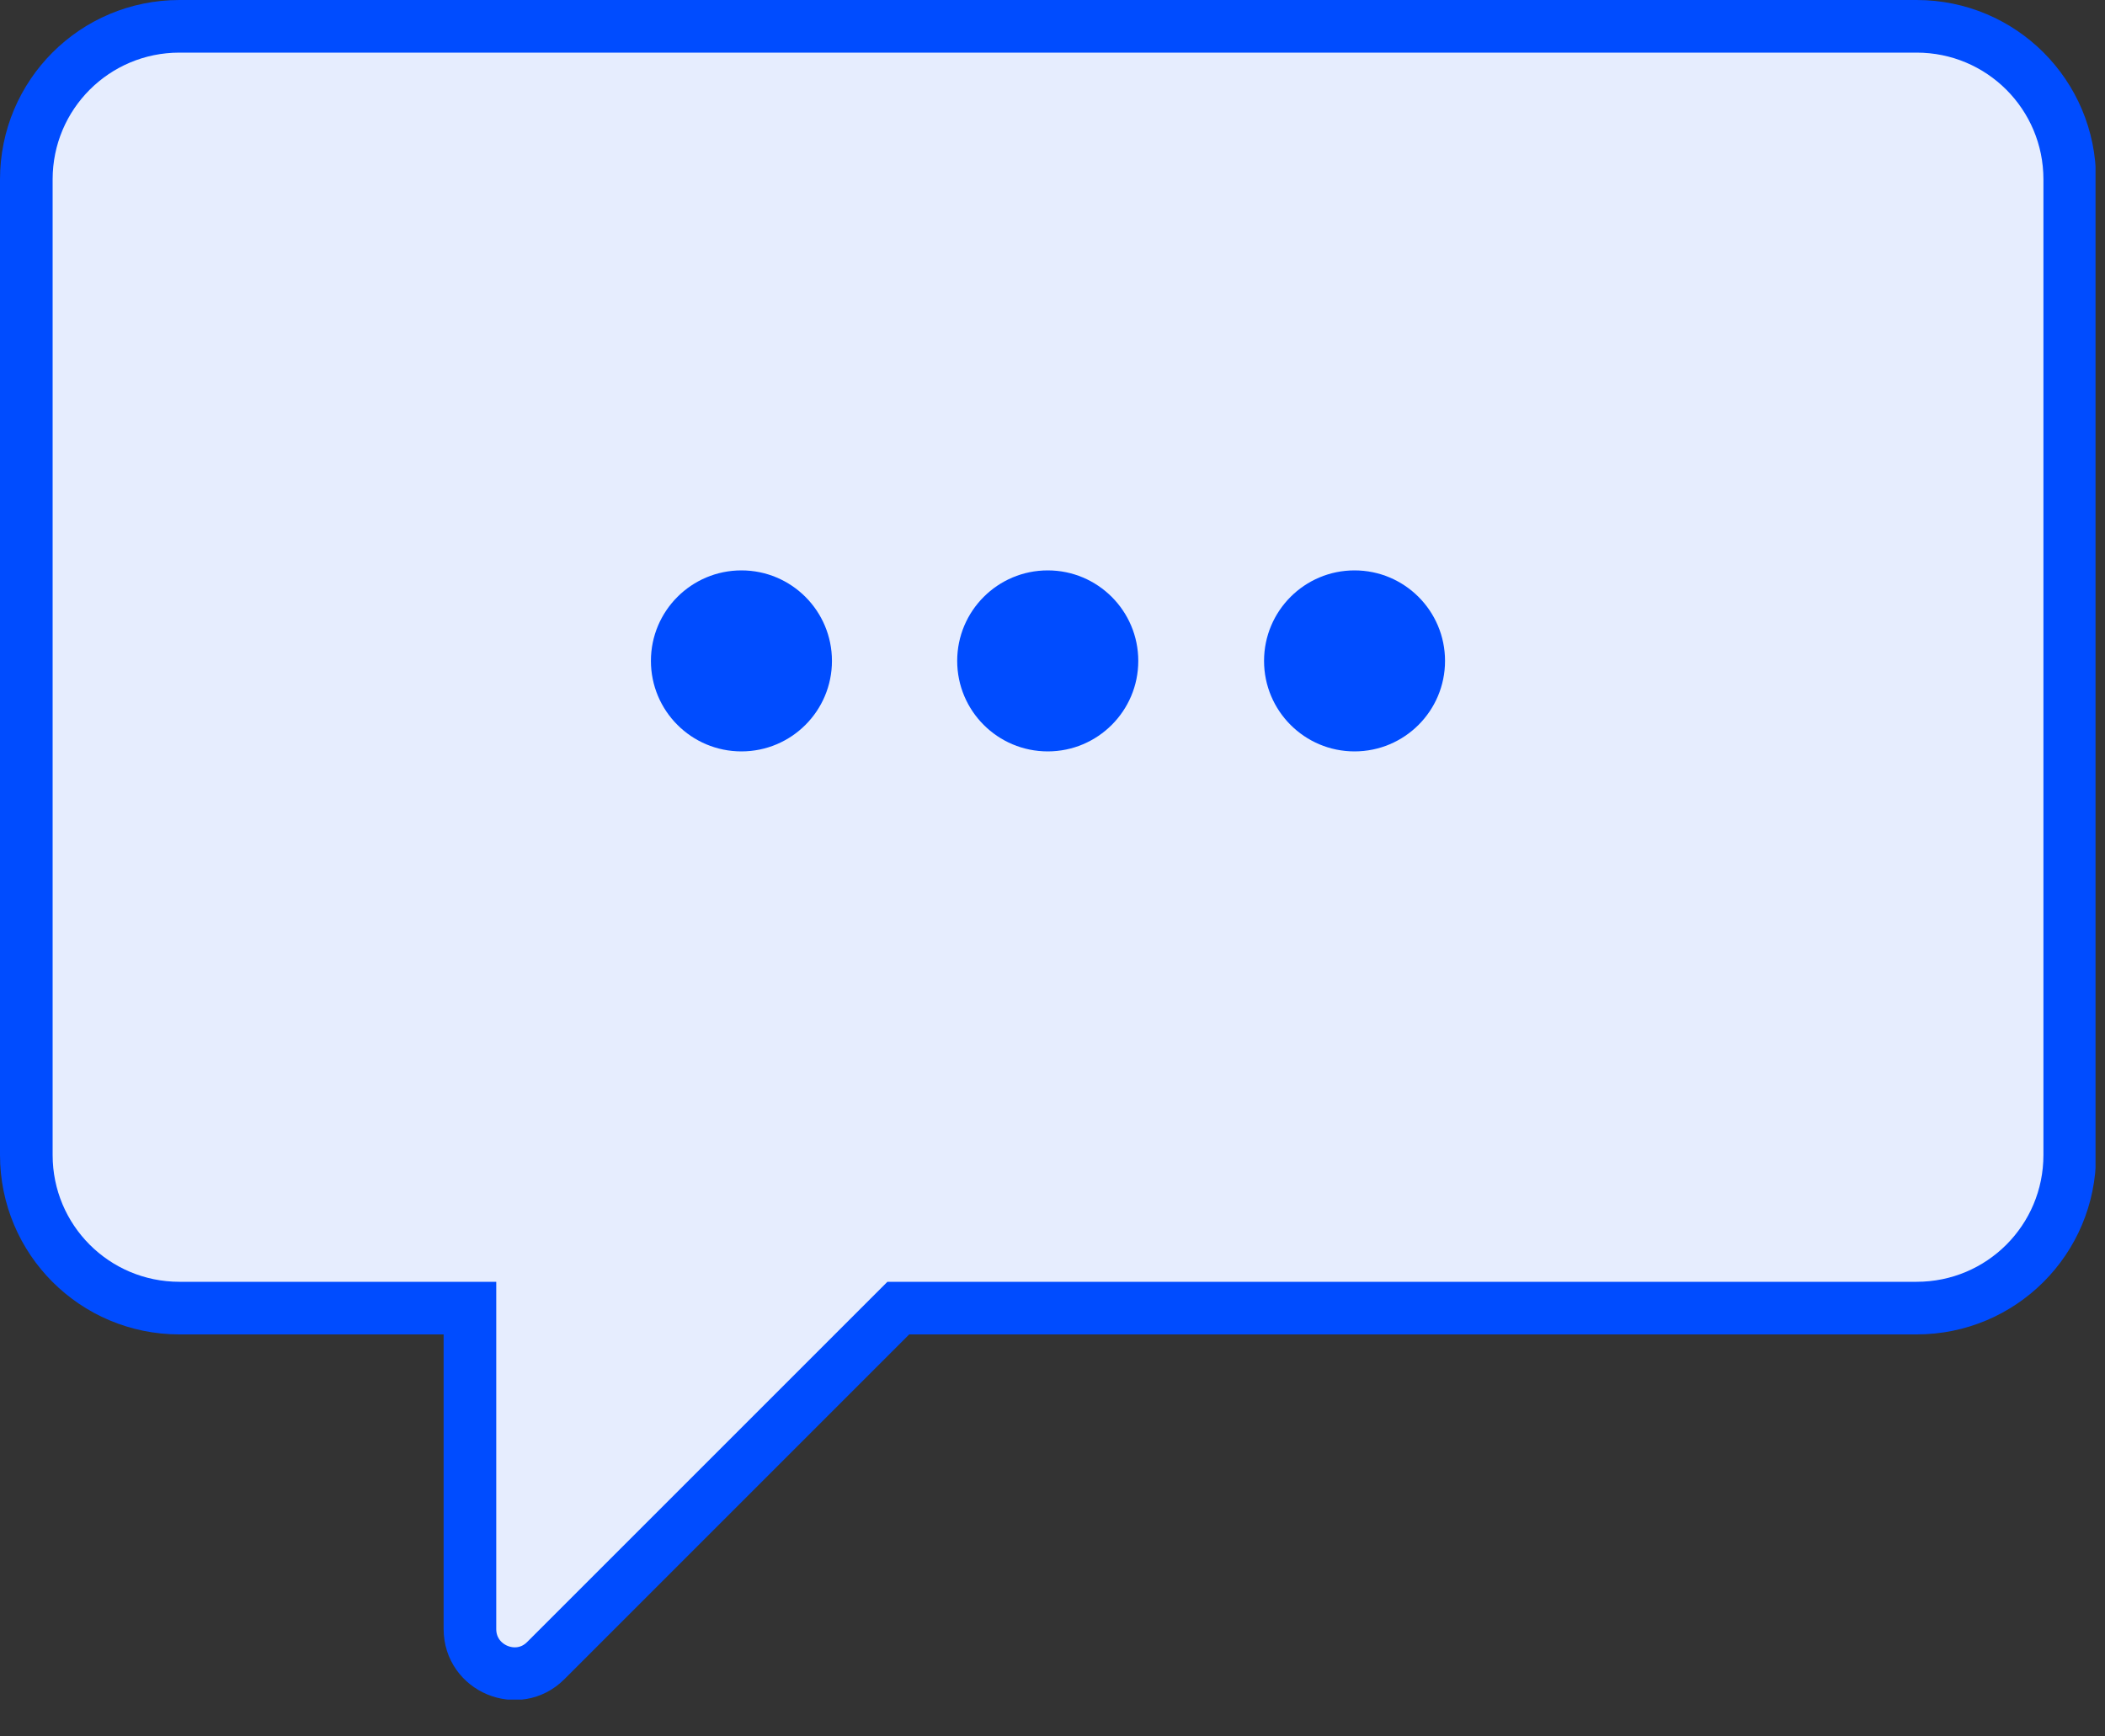 <svg width="40" height="33" viewBox="0 0 40 33" fill="none" xmlns="http://www.w3.org/2000/svg">
<rect x="0" y="0" width="40" height="33" fill="#333333" stroke="none"/>
<g id="Layer_2" clip-path="url(#clip0_80_598)">
<path id="Vector" d="M36.42 0.5H3.41C1.8 0.5 0.5 1.8 0.5 3.41V21.95C0.5 23.56 1.8 24.86 3.41 24.86H8.93V30.96C8.93 31.71 9.84 32.09 10.37 31.56L17.07 24.86H36.42C38.03 24.86 39.33 23.56 39.33 21.95V3.41C39.33 1.8 38.03 0.5 36.42 0.5Z" fill="#E6EDFE" stroke="#004CFF" stroke-miterlimit="10"/>
<g id="Group">
<path id="Vector_2" d="M14.089 14.28C15.039 14.28 15.809 13.51 15.809 12.56C15.809 11.61 15.039 10.84 14.089 10.84C13.139 10.84 12.369 11.61 12.369 12.56C12.369 13.51 13.139 14.28 14.089 14.28Z" fill="#004CFF"/>
<path id="Vector_3" d="M19.91 14.28C20.859 14.28 21.63 13.51 21.63 12.56C21.63 11.61 20.859 10.84 19.91 10.84C18.959 10.84 18.189 11.61 18.189 12.56C18.189 13.51 18.959 14.28 19.91 14.28Z" fill="#004CFF"/>
<path id="Vector_4" d="M25.739 14.28C26.689 14.28 27.459 13.51 27.459 12.56C27.459 11.61 26.689 10.84 25.739 10.84C24.79 10.84 24.02 11.61 24.02 12.56C24.02 13.51 24.79 14.28 25.739 14.28Z" fill="#004CFF"/>
</g>
</g>
<defs>
<clipPath id="clip0_80_598">
<rect width="39.82" height="32.3" fill="white"/>
</clipPath>
</defs>
</svg>
